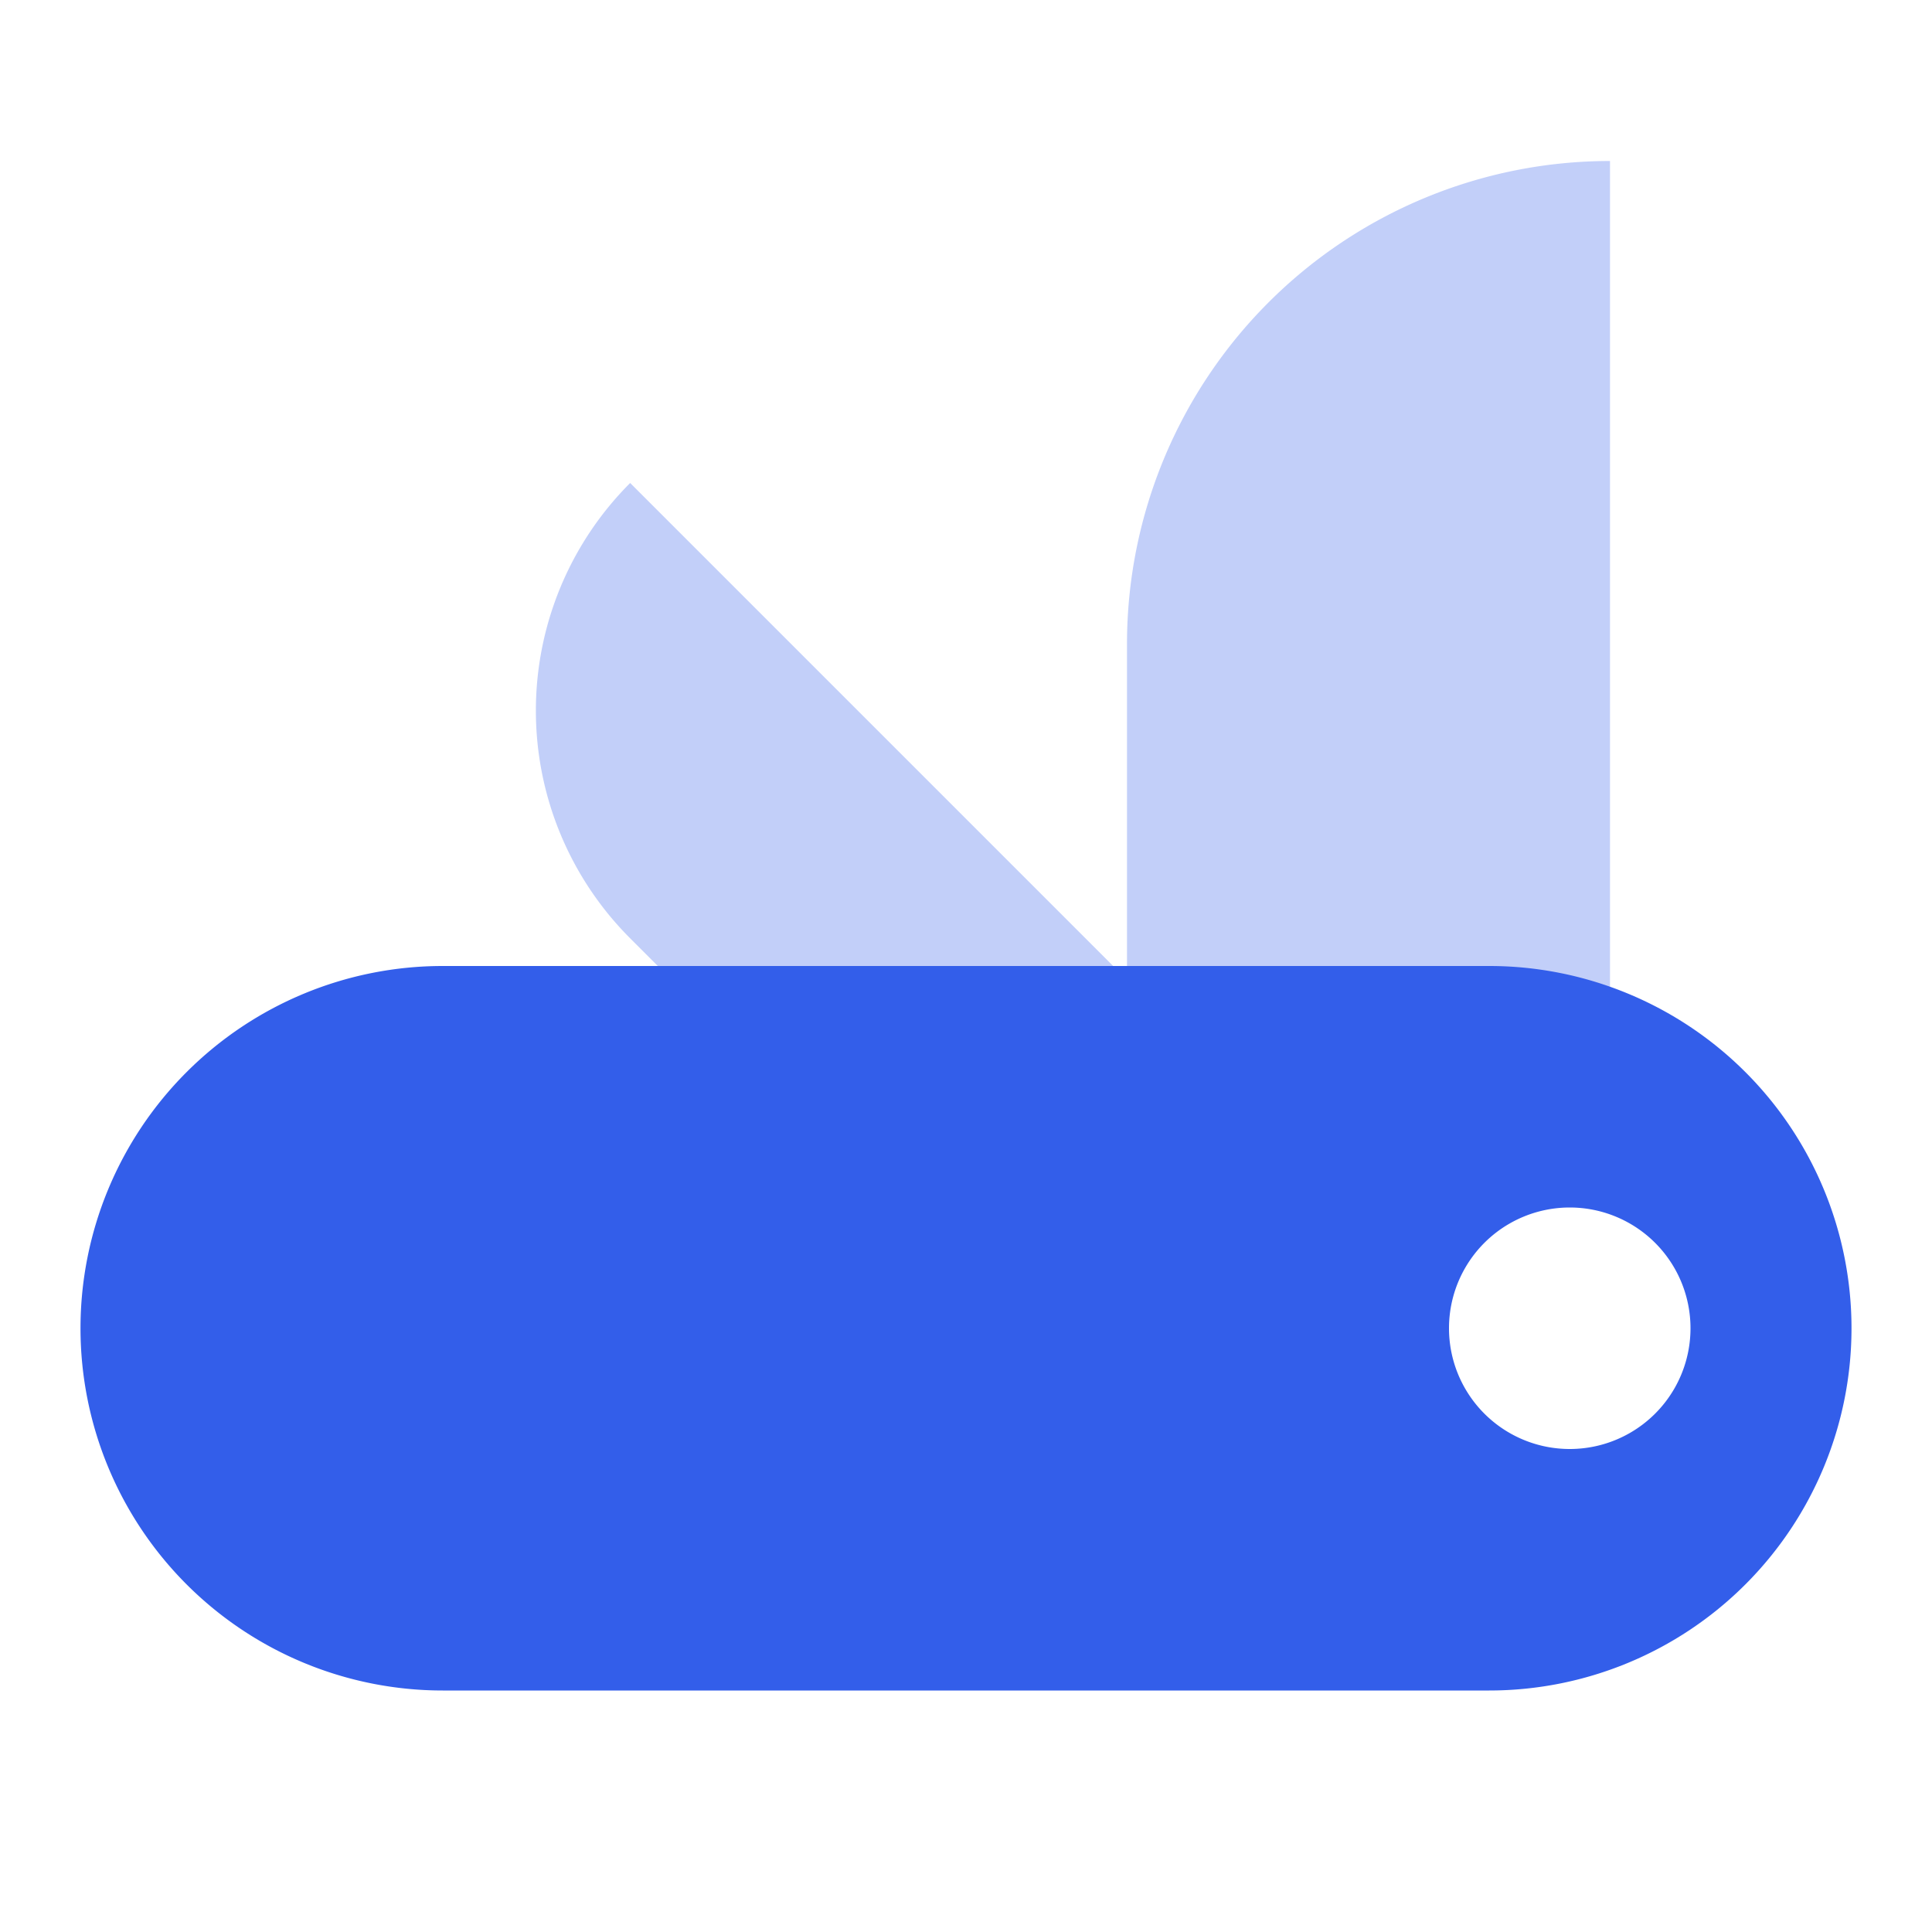 <svg width="24" height="24" viewBox="0 0 24 24" xmlns="http://www.w3.org/2000/svg"><g fill="none" fill-rule="evenodd"><path d="M0 0h24v24H0z"/><path d="M15.784 14l-2.806 2.806-5.15-5.15a4 4 0 010-5.656L14 12.172V8a6 6 0 016-6v12h-4.216z" fill="#335EEA" opacity=".3"/><path d="M5.5 12h13a4.5 4.5 0 110 9h-13a4.5 4.5 0 110-9zm14 6a1.5 1.5 0 100-3 1.5 1.5 0 000 3z" fill="#335EEA"/></g></svg>